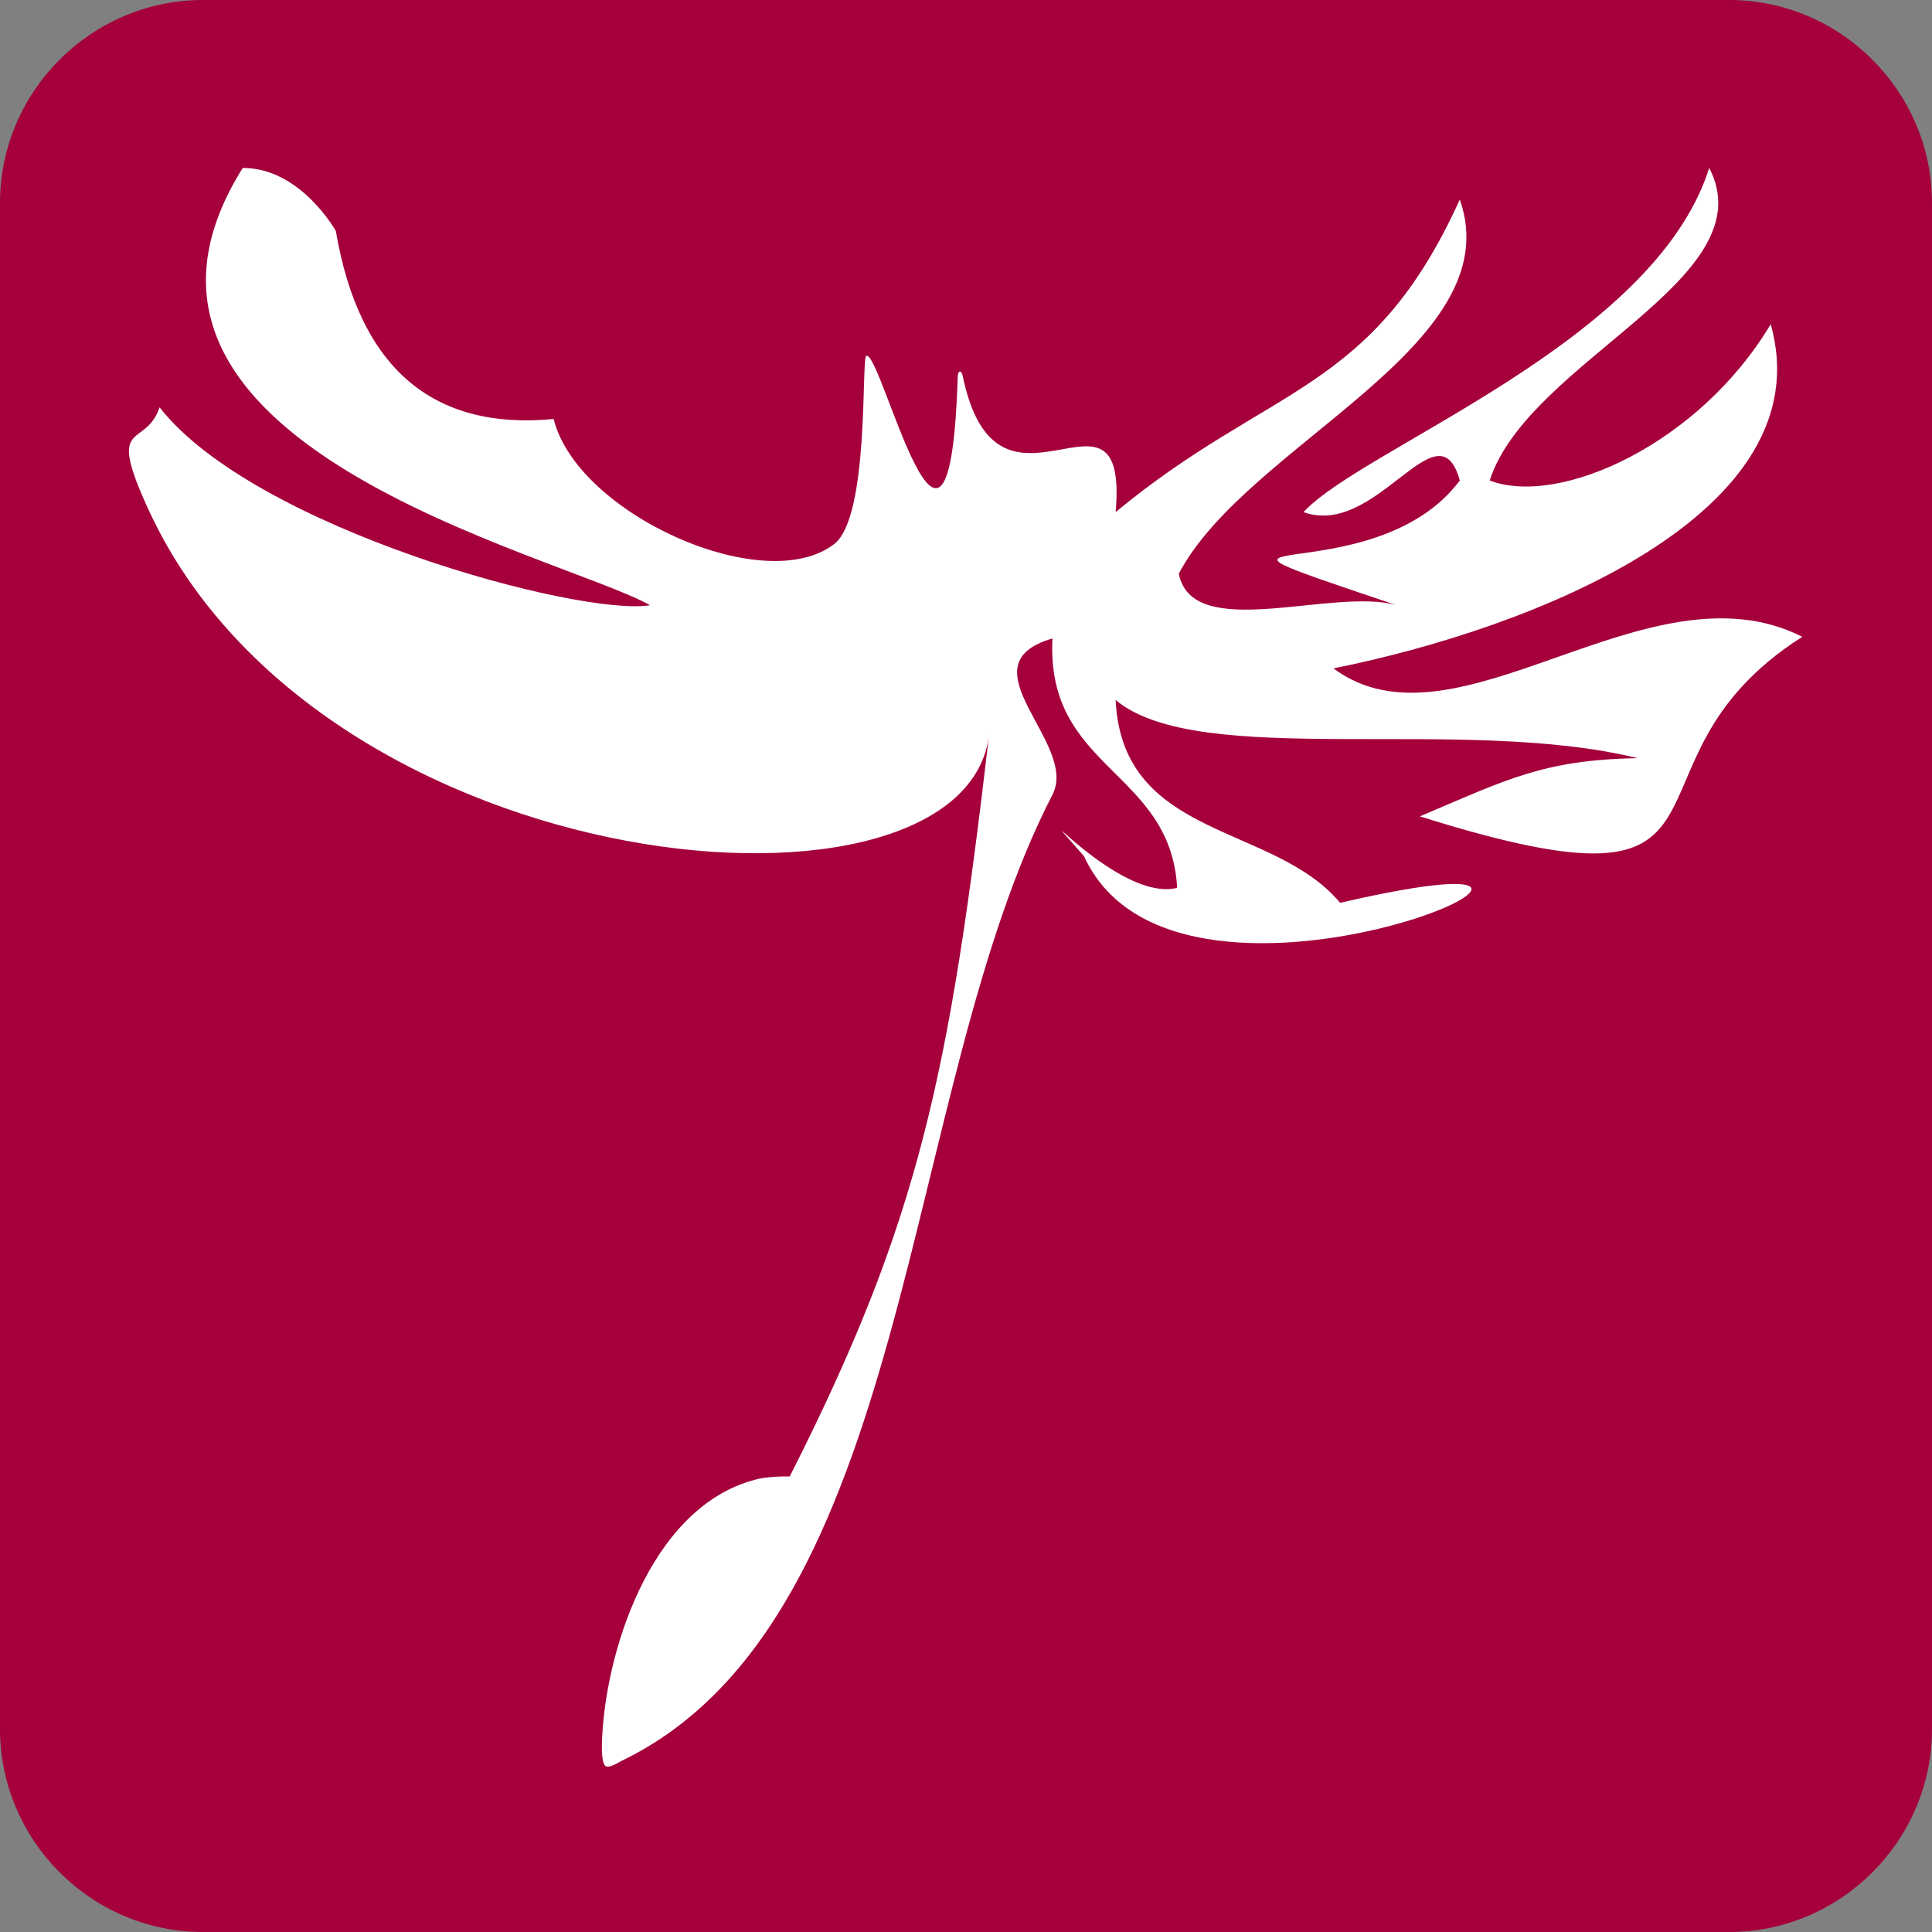<?xml version="1.0" encoding="utf-8"?>
<!-- Generator: Adobe Illustrator 26.4.1, SVG Export Plug-In . SVG Version: 6.00 Build 0)  -->
<svg version="1.1" id="Ebene_1" xmlns="http://www.w3.org/2000/svg" xmlns:xlink="http://www.w3.org/1999/xlink" x="0px" y="0px"
	 viewBox="0 0 116.2 116.2" style="enable-background:new 0 0 116.2 116.2;" xml:space="preserve">
<rect x="0" y="0" width="116.2" height="116.2" fill="#808080" stroke="none"/>
<style type="text/css">
	.st0{fill:#A5003B;}
	.st1{fill-rule:evenodd;clip-rule:evenodd;fill:#FFFFFF;}
</style>
<path class="st0" d="M104,116.2H12.2C5.5,116.2,0,110.7,0,104V12.2C0,5.5,5.5,0,12.2,0H104c6.7,0,12.2,5.5,12.2,12.2V104
	C116.2,110.7,110.7,116.2,104,116.2z"/>
<g>
	<path class="st1" d="M14.6,10.1c3.5,0,5.6,3.8,5.6,3.8c1.4,8.2,5.8,12,13.1,11.3c1.4,5.7,12.7,10.8,16.9,7.5
		c2.1-1.7,1.6-11.2,1.9-11.3c0.9-0.4,5,17.2,5.5,1.3c0-0.4,0.2-0.5,0.3-0.1c2.1,10.2,10-1,9.2,8.2c9.3-7.7,15.4-7.1,20.7-18.8
		c3.1,8.8-12.8,14.7-16.9,22.5c0.8,4.2,9.3,0.8,13.1,1.9c-15.7-5.3-1.5-0.4,3.8-7.5c-1.3-4.7-5,3.5-9.4,1.9
		c3.6-3.9,21.1-10.2,24.4-20.7c3.5,6.7-10.9,11.6-13.2,18.8c4.2,1.6,12.6-2.2,16.9-9.4c3.2,11.4-14.3,18.3-26.3,20.7
		c7.4,5.5,18.9-6.6,28.2-1.9c-12.1,7.7-1.7,17.5-23,10.8c5.2-2.2,7.4-3.4,13.1-3.5c-10.6-2.6-26.4,0.7-31.4-3.5
		c0.4,8.4,9.5,7.4,13.5,12.2c22.5-5.2-9.6,9.9-15.4-2.8c-4-4.6,2,2.8,5.6,1.9c-0.4-7.1-7.9-7.1-7.5-15c-5.5,1.6,1.6,6.3,0,9.4
		c-9.2,17.8-8.3,49.6-25.9,58.1c-0.2,0.1-0.8,0.5-1,0.3c-0.2-0.2-0.2-0.9-0.2-1.2c0.1-5.3,2.8-14.3,9.2-16c0.7-0.2,1.7-0.2,2.1-0.2
		c7.8-15.4,9.6-24.1,12-44.7C58.2,56.6,19.5,53.3,9,30.8c-2.7-5.8-0.3-3.7,0.6-6.3c5.7,7.3,25.3,12.6,29.5,11.9
		C33.5,33.3,4.2,26.7,14.6,10.1"/>
</g>
</svg>
